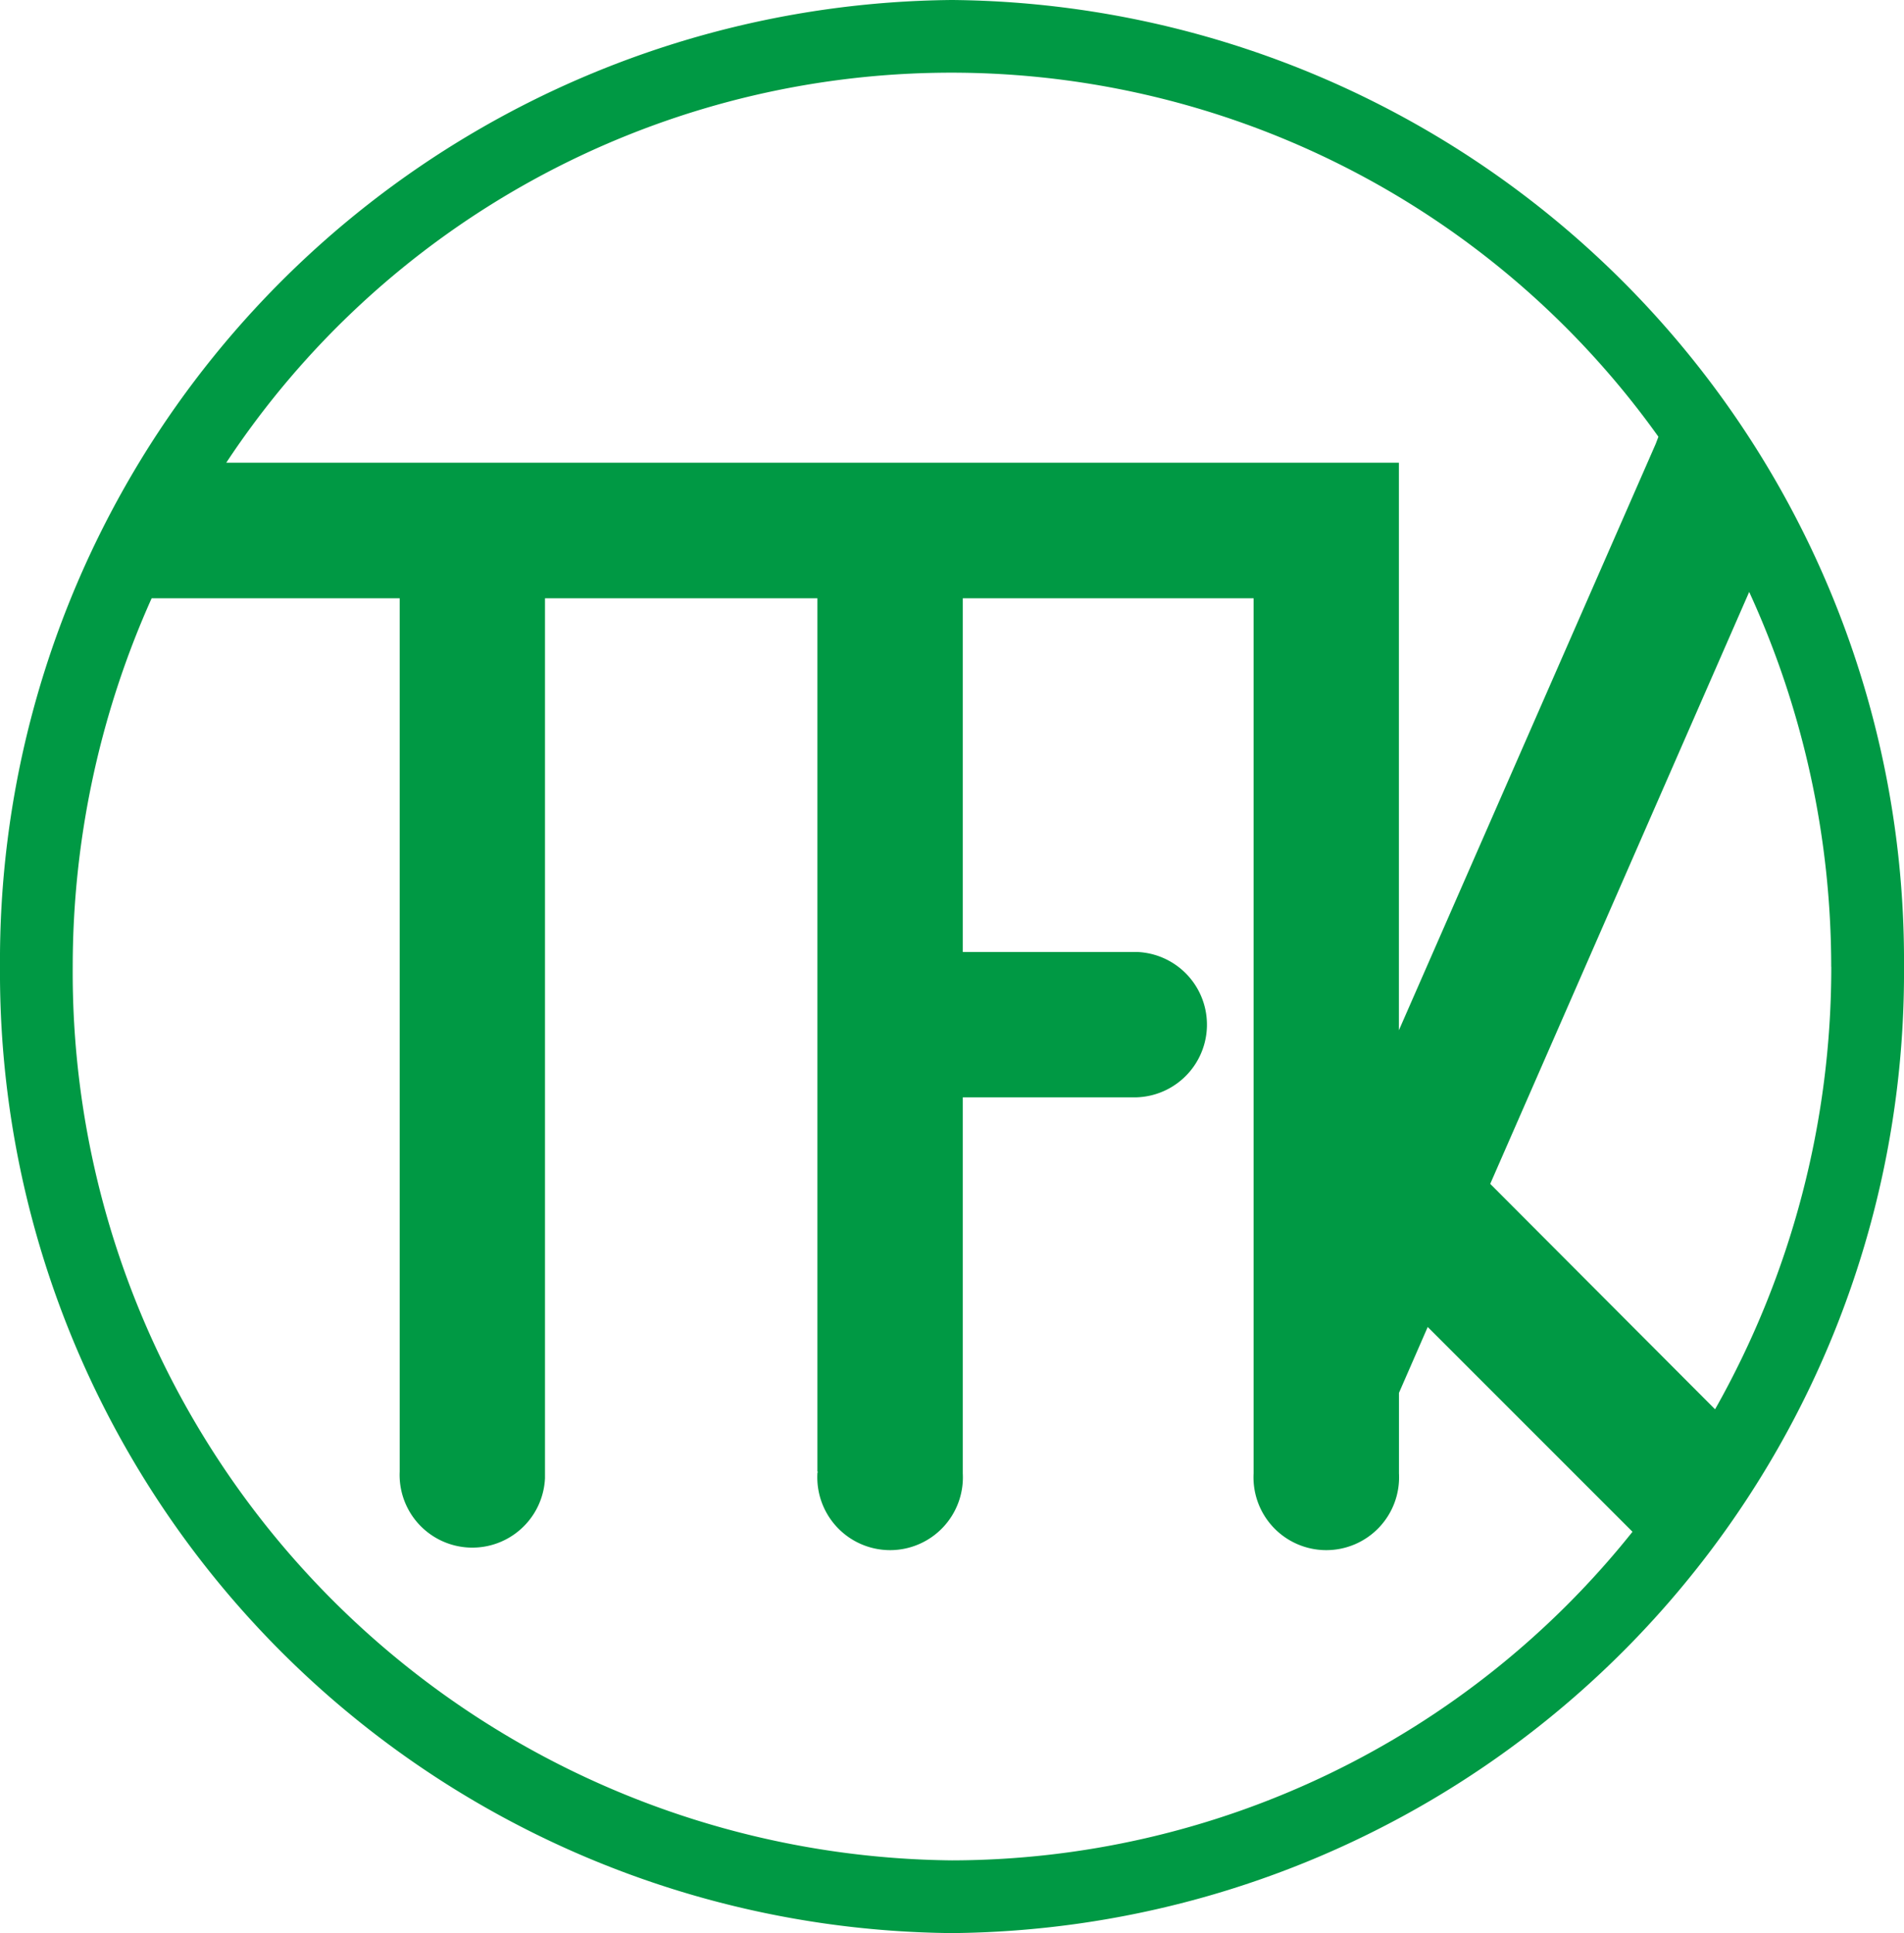 <svg xmlns="http://www.w3.org/2000/svg" width="27.02" height="27.432" viewBox="0 0 27.02 27.432"><defs><style>.a{fill:#094;}</style></defs><path class="a" d="M13.51,0A13.63,13.63,0,0,0,0,13.716,13.63,13.63,0,0,0,13.51,27.432a13.63,13.63,0,0,0,13.51-13.716A13.63,13.63,0,0,0,13.51,0m0,26.4A12.6,12.6,0,0,1,1.032,13.716,12.781,12.781,0,0,1,2.152,8.49h3.52V20.883a1.032,1.032,0,0,0,2.062.094c0-.032,0-.062,0-.094V8.49H11.6V20.883h.005c0,.009-.005.017-.005.026a1.033,1.033,0,1,0,2.063,0V15.572h2.4a1.032,1.032,0,0,0,.066-2.063q-.033,0-.066,0h-2.4V8.49H17.79V20.909a1.033,1.033,0,1,0,2.063,0V19.766l.408-.935,2.906,2.906A12.381,12.381,0,0,1,13.51,26.4M23.534,6.2l-.038.1L19.852,14.62V6.566H3.211a12.33,12.33,0,0,1,20.322-.371Zm2.454,7.522a12.747,12.747,0,0,1-1.649,6.277L21.148,16.8l3.675-8.4a12.758,12.758,0,0,1,1.164,5.316Z"/></svg>
